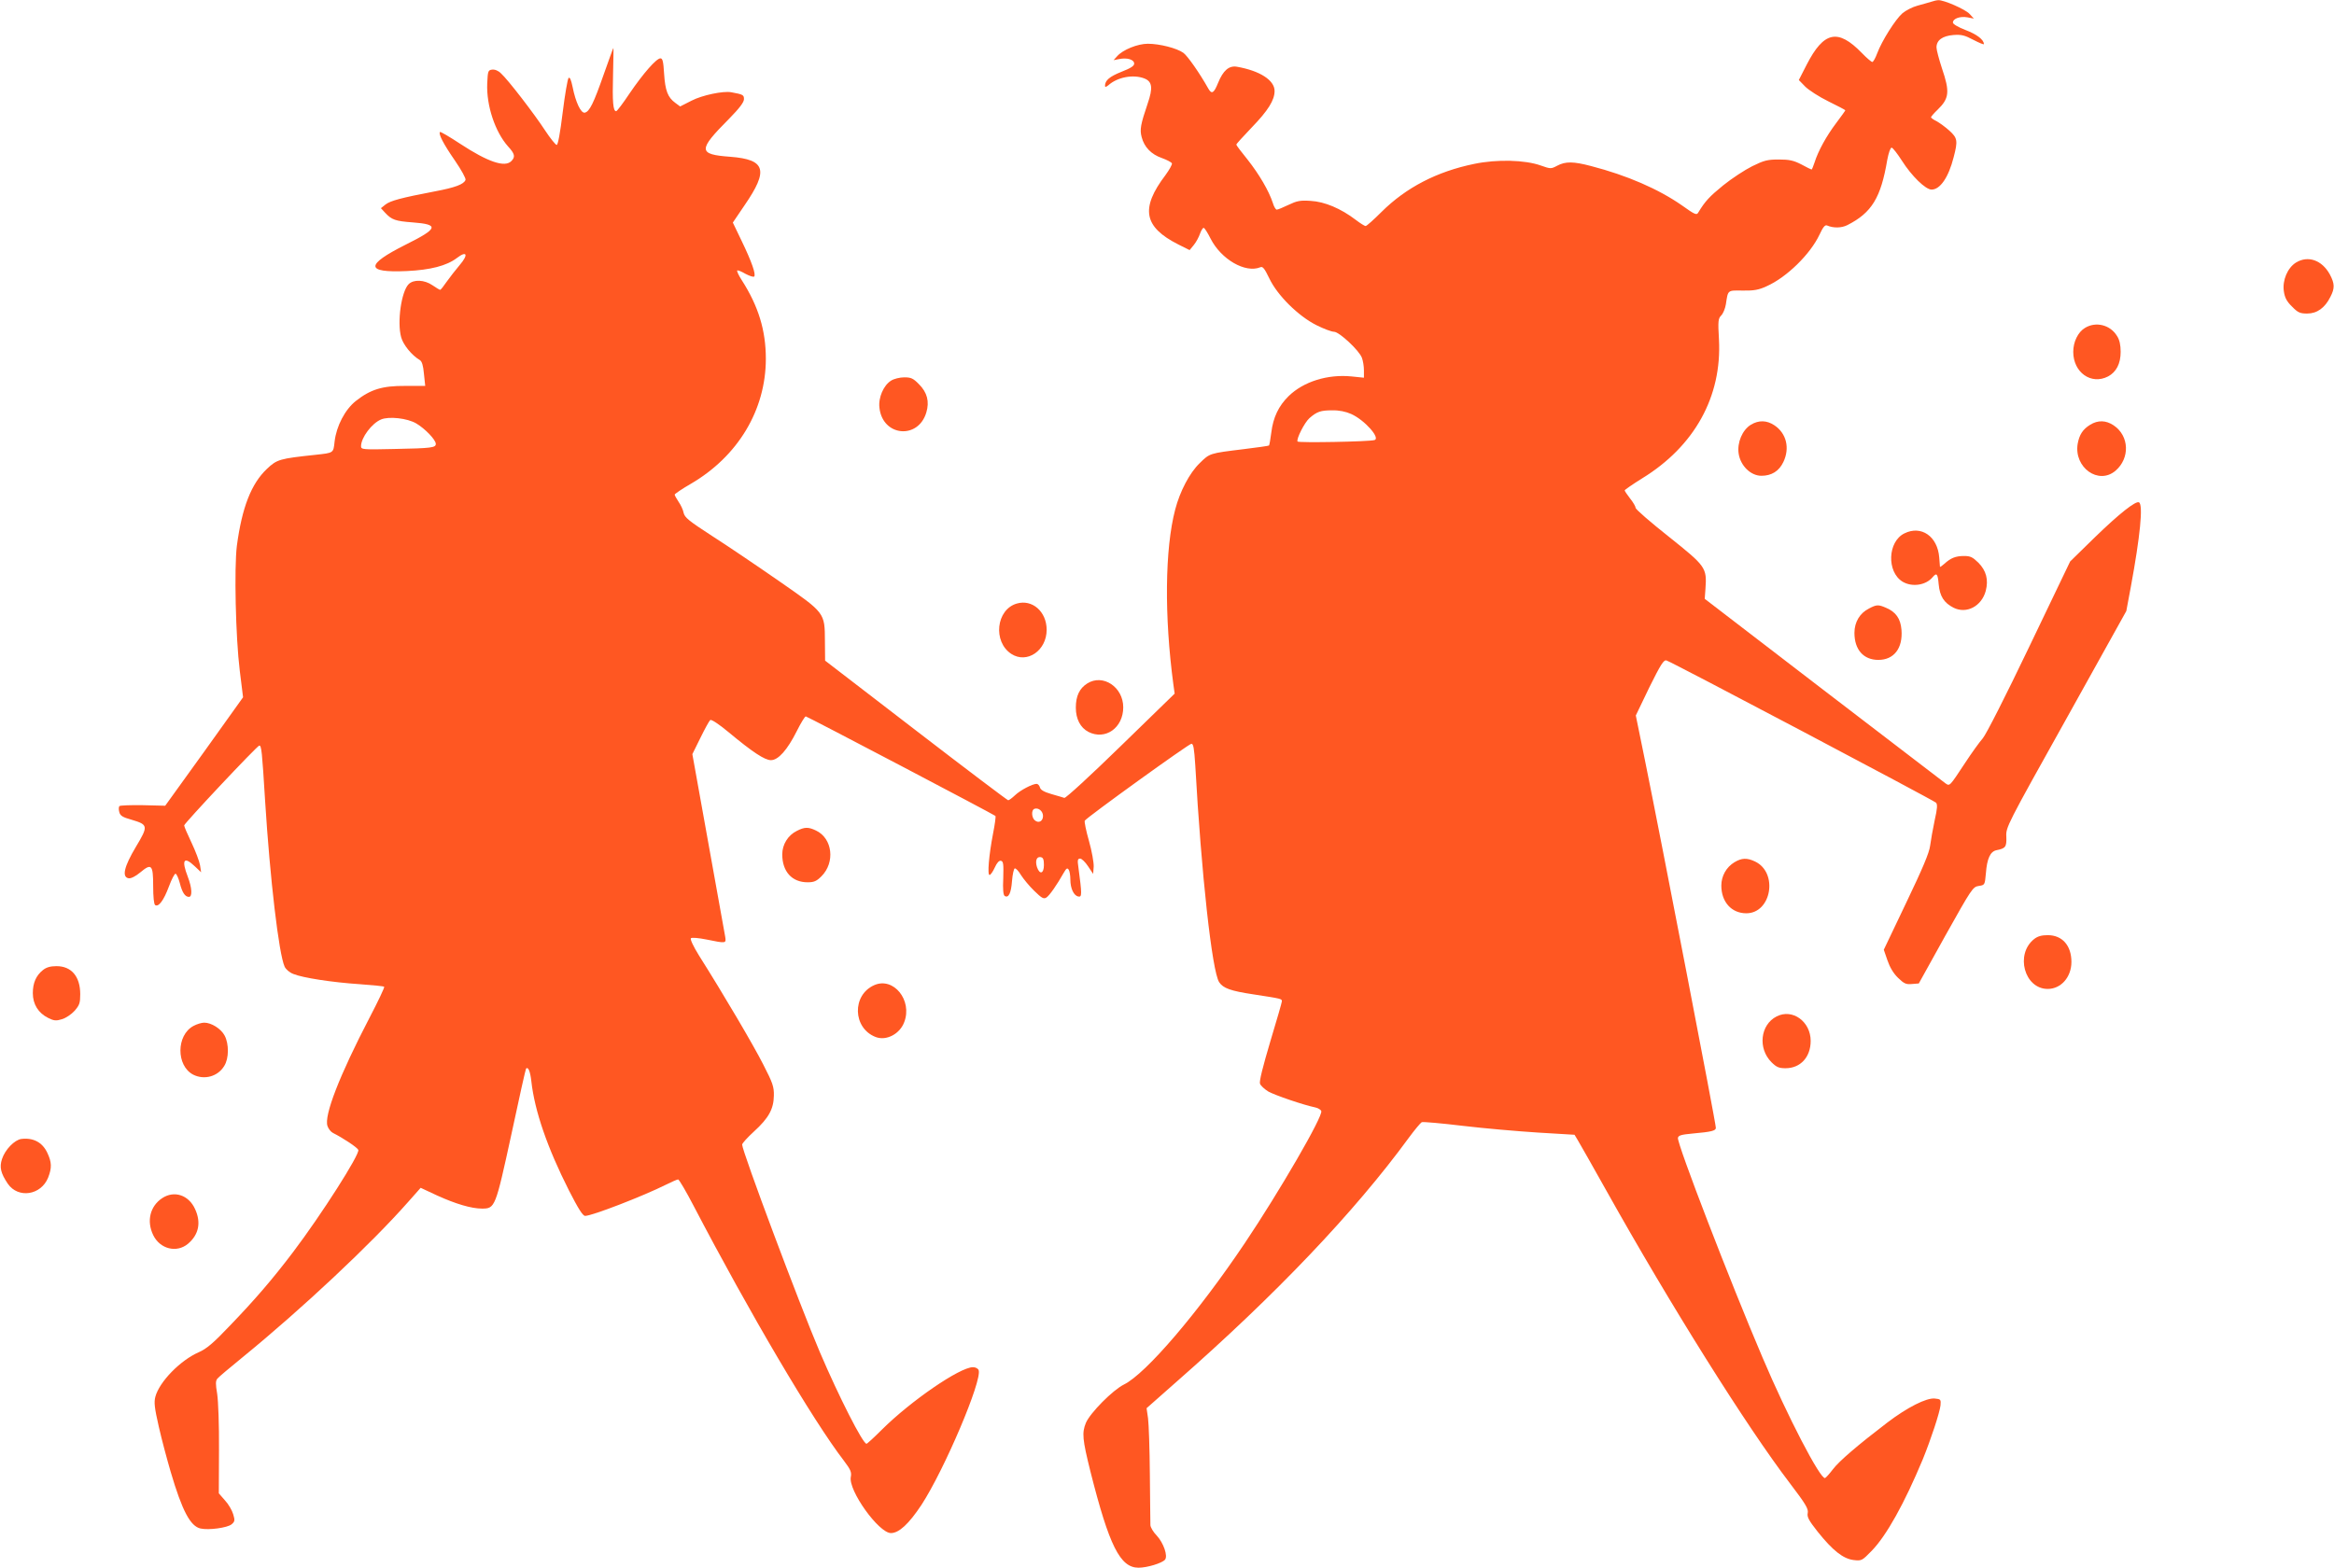 <?xml version="1.0" standalone="no"?>
<!DOCTYPE svg PUBLIC "-//W3C//DTD SVG 20010904//EN"
 "http://www.w3.org/TR/2001/REC-SVG-20010904/DTD/svg10.dtd">
<svg version="1.0" xmlns="http://www.w3.org/2000/svg"
 width="1280pt" height="860pt" viewBox="0 0 1280 860"
 preserveAspectRatio="xMidYMid meet">
<g transform="translate(0,860) scale(0.1,-0.1)"
fill="#ff5722" stroke="none">
<path d="M10590 8590 c-14 -4 -47 -14 -74 -21 -27 -7 -64 -26 -83 -42 -39 -34
-113 -152 -138 -219 -10 -27 -22 -48 -27 -48 -5 0 -31 22 -57 49 -132 136
-209 119 -303 -64 l-43 -84 35 -36 c19 -19 76 -56 127 -81 51 -25 93 -47 93
-49 0 -2 -23 -34 -50 -70 -53 -70 -99 -153 -119 -217 -7 -21 -14 -38 -16 -38
-2 0 -27 12 -56 28 -43 22 -66 27 -124 27 -62 0 -81 -5 -146 -37 -40 -20 -112
-67 -159 -105 -75 -61 -99 -87 -136 -148 -9 -17 -18 -13 -91 39 -128 89 -300
164 -497 215 -98 26 -141 26 -186 2 -34 -18 -36 -18 -90 1 -86 31 -241 35
-365 9 -205 -42 -374 -130 -508 -263 -43 -43 -82 -78 -88 -78 -5 0 -29 15 -54
34 -81 62 -171 100 -247 104 -58 4 -76 0 -122 -22 -29 -14 -58 -26 -64 -26 -6
0 -16 17 -22 38 -22 66 -74 155 -137 235 -35 43 -63 80 -63 84 0 3 38 45 84
93 91 94 126 151 126 201 0 59 -81 111 -207 133 -43 7 -75 -20 -103 -89 -23
-57 -35 -64 -54 -30 -47 84 -113 178 -136 195 -36 26 -131 50 -195 50 -56 0
-138 -33 -169 -69 l-19 -21 31 6 c44 9 82 -3 82 -25 0 -13 -19 -25 -70 -45
-65 -26 -90 -47 -90 -77 0 -8 5 -7 18 3 50 45 136 61 197 38 44 -17 49 -51 19
-138 -39 -115 -44 -143 -33 -184 14 -55 53 -95 111 -115 28 -10 52 -23 55 -29
2 -7 -14 -35 -35 -64 -139 -183 -120 -285 70 -381 l62 -31 23 28 c13 16 28 44
34 62 6 17 15 32 20 32 5 0 22 -27 38 -59 58 -114 191 -191 273 -157 13 6 23
-7 49 -61 44 -93 159 -207 259 -257 40 -20 83 -36 96 -36 28 0 138 -102 153
-143 6 -16 11 -46 11 -69 l0 -40 -68 7 c-131 13 -263 -28 -345 -108 -55 -54
-85 -117 -95 -200 -5 -37 -10 -69 -13 -71 -2 -2 -65 -11 -139 -20 -188 -23
-185 -22 -241 -77 -55 -53 -108 -154 -134 -254 -57 -216 -60 -587 -10 -960 l7
-50 -296 -288 c-163 -159 -302 -287 -309 -284 -7 2 -38 12 -71 21 -41 12 -60
23 -63 37 -3 10 -11 19 -18 19 -23 0 -90 -35 -119 -63 -16 -15 -32 -27 -37
-27 -4 0 -232 172 -506 383 l-498 383 -1 106 c-1 159 2 154 -254 332 -118 82
-282 193 -365 246 -128 83 -150 101 -156 127 -3 17 -16 44 -28 61 -11 17 -21
34 -21 39 1 4 40 31 87 58 260 151 413 406 413 687 0 156 -41 289 -132 431
-17 26 -28 50 -25 53 3 3 23 -5 45 -18 23 -12 44 -19 48 -15 11 11 -14 82 -68
194 l-49 102 65 96 c132 192 115 250 -79 265 -178 13 -178 36 -7 208 57 58 82
91 82 108 0 23 -4 26 -70 38 -44 8 -159 -16 -217 -46 l-63 -32 -27 20 c-41 30
-55 67 -61 160 -4 66 -8 84 -20 84 -22 0 -94 -82 -169 -192 -36 -54 -69 -98
-74 -98 -17 0 -21 53 -17 200 2 82 3 148 2 147 -2 -1 -25 -67 -53 -145 -55
-157 -78 -205 -104 -210 -21 -4 -50 56 -67 142 -8 38 -15 55 -22 48 -5 -5 -20
-90 -32 -188 -14 -114 -26 -179 -33 -179 -6 0 -35 36 -64 80 -58 89 -203 278
-242 313 -15 15 -34 22 -49 20 -21 -3 -23 -8 -26 -76 -5 -121 43 -265 114
-345 38 -41 41 -58 18 -81 -36 -36 -129 -4 -280 95 -59 39 -109 68 -111 65
-10 -10 19 -66 82 -157 35 -51 61 -98 58 -106 -9 -24 -57 -42 -169 -63 -183
-35 -243 -51 -270 -72 l-25 -20 23 -25 c36 -39 57 -46 151 -53 147 -11 141
-33 -38 -122 -223 -112 -222 -155 5 -145 130 6 220 29 276 72 55 42 64 18 15
-39 -22 -26 -54 -67 -71 -91 -17 -25 -33 -45 -36 -45 -3 0 -22 11 -42 25 -45
31 -104 33 -131 6 -40 -40 -64 -208 -41 -291 11 -41 58 -99 102 -125 12 -7 19
-30 23 -76 l7 -66 -109 0 c-126 1 -191 -19 -272 -83 -59 -47 -106 -137 -116
-222 -7 -64 -4 -62 -105 -73 -197 -21 -211 -25 -266 -77 -86 -81 -137 -212
-165 -422 -15 -120 -7 -500 16 -686 l18 -145 -213 -298 -214 -297 -122 3 c-67
1 -125 -1 -129 -5 -4 -4 -5 -18 -1 -32 5 -21 18 -29 68 -43 91 -27 92 -34 23
-149 -65 -109 -78 -166 -39 -172 12 -2 38 11 63 32 62 52 71 43 71 -74 0 -59
4 -101 11 -105 19 -12 47 26 75 101 15 41 32 73 37 71 6 -2 16 -25 23 -51 13
-52 29 -76 50 -76 20 0 17 50 -6 110 -36 93 -22 115 38 58 l35 -33 -6 39 c-4
22 -25 78 -47 124 -22 46 -40 88 -40 94 0 11 401 438 412 438 12 0 15 -29 32
-305 27 -428 75 -838 107 -908 7 -15 27 -32 48 -40 51 -21 213 -46 364 -56 70
-5 131 -11 134 -14 3 -3 -33 -79 -80 -169 -166 -319 -251 -539 -231 -595 5
-15 18 -32 30 -38 56 -28 134 -80 139 -93 9 -24 -202 -355 -358 -561 -112
-148 -212 -264 -347 -404 -89 -94 -127 -126 -170 -145 -101 -44 -216 -162
-238 -244 -8 -31 -5 -60 19 -165 16 -71 46 -182 65 -247 63 -214 108 -299 164
-311 45 -10 147 4 170 23 18 15 19 22 9 55 -6 21 -26 56 -45 76 l-34 39 1 238
c1 137 -4 268 -10 308 -9 53 -9 71 1 83 6 8 69 61 139 118 326 266 705 622
906 850 l70 79 90 -42 c101 -46 188 -72 246 -72 72 0 74 5 161 405 42 198 79
362 81 363 12 12 23 -16 29 -70 18 -162 88 -365 206 -598 51 -100 76 -140 89
-140 38 0 319 109 443 171 32 16 62 29 67 29 5 0 44 -66 86 -147 305 -584 653
-1175 823 -1396 37 -49 43 -63 38 -89 -15 -73 153 -308 220 -308 44 0 98 50
167 154 126 193 335 685 314 740 -4 9 -17 16 -31 16 -72 0 -341 -185 -499
-342 -43 -43 -81 -78 -85 -78 -20 0 -151 257 -256 503 -111 260 -426 1102
-426 1138 0 7 29 39 65 72 80 73 108 123 109 197 1 48 -6 69 -58 170 -53 105
-219 387 -353 599 -31 50 -49 89 -44 94 5 5 41 2 86 -7 108 -22 108 -22 102
16 -3 18 -45 251 -93 517 l-87 484 44 89 c24 49 48 93 54 98 6 5 47 -22 100
-66 132 -110 199 -154 233 -154 40 0 90 56 142 160 22 44 44 80 49 80 8 0
1030 -537 1040 -546 3 -3 -3 -46 -13 -97 -23 -120 -32 -227 -19 -227 5 0 18
18 28 40 12 27 24 40 34 38 14 -3 15 -18 13 -95 -3 -62 0 -93 8 -98 21 -13 35
15 40 82 3 37 10 68 15 69 6 2 21 -14 34 -36 14 -22 46 -61 73 -87 40 -39 51
-46 66 -37 17 10 59 71 95 135 15 26 20 30 28 18 5 -7 9 -32 9 -54 0 -49 19
-89 44 -93 20 -4 20 11 0 161 -6 39 -4 47 10 47 8 0 28 -19 43 -42 l28 -42 3
40 c1 21 -10 85 -26 141 -16 56 -26 106 -23 111 12 19 571 422 585 422 11 0
15 -26 21 -117 33 -595 92 -1131 131 -1191 22 -33 62 -48 189 -67 156 -24 155
-24 155 -38 0 -6 -29 -106 -64 -222 -40 -135 -61 -217 -56 -230 4 -11 25 -30
46 -43 36 -20 190 -73 257 -87 15 -3 30 -12 33 -20 11 -27 -231 -444 -419
-724 -257 -383 -543 -717 -663 -776 -61 -30 -186 -156 -209 -211 -22 -54 -19
-89 25 -266 103 -408 163 -528 264 -528 47 0 129 25 145 44 17 20 -8 92 -45
132 -19 19 -34 45 -35 57 0 12 -2 137 -3 277 -1 140 -6 280 -10 310 l-8 55
163 144 c544 477 978 933 1274 1338 33 45 66 84 72 87 7 3 108 -6 225 -20 117
-14 303 -30 413 -37 l200 -12 18 -30 c10 -16 81 -142 158 -279 348 -622 767
-1291 1006 -1604 86 -113 101 -139 97 -161 -5 -22 5 -41 54 -103 83 -104 140
-149 198 -156 44 -5 46 -3 98 50 82 84 180 261 281 503 45 111 92 254 97 295
3 33 1 35 -31 38 -46 5 -152 -49 -261 -132 -161 -123 -264 -211 -298 -256 -19
-25 -38 -46 -43 -48 -25 -10 -207 340 -343 661 -176 412 -470 1175 -464 1205
3 14 19 18 83 24 101 9 125 15 125 31 0 26 -297 1564 -389 2017 l-50 245 74
154 c63 127 79 152 94 148 25 -6 1463 -766 1478 -780 9 -9 8 -31 -7 -97 -10
-47 -21 -110 -25 -140 -5 -39 -41 -124 -131 -312 l-123 -258 20 -58 c13 -38
33 -72 58 -96 33 -32 44 -37 76 -34 l38 3 147 265 c143 255 149 265 182 270
33 5 33 5 39 70 6 80 24 119 58 126 50 10 56 18 54 74 -3 52 2 61 328 645
l330 593 25 134 c51 276 68 448 45 462 -17 11 -109 -62 -242 -191 l-136 -133
-224 -467 c-131 -274 -237 -482 -255 -503 -17 -19 -61 -80 -97 -135 -87 -132
-84 -128 -108 -112 -11 8 -312 239 -670 513 l-650 499 4 55 c8 116 3 123 -200
285 -101 80 -183 151 -183 159 0 7 -13 30 -30 51 -16 21 -30 41 -30 45 0 3 43
33 96 66 287 176 438 449 421 762 -6 101 -4 115 12 131 11 11 22 38 26 62 12
80 8 76 93 75 62 -1 88 4 131 24 110 49 239 176 289 282 20 43 31 56 42 51 35
-15 79 -14 111 2 134 68 184 150 219 358 7 37 17 67 24 67 6 0 31 -32 56 -71
54 -85 130 -159 163 -159 47 0 93 67 121 177 24 91 21 106 -23 146 -22 20 -54
43 -70 52 -17 8 -31 18 -31 22 0 3 16 22 36 41 64 62 68 98 24 227 -16 49 -30
101 -30 115 0 39 32 63 93 68 44 3 61 -1 110 -27 31 -16 57 -27 57 -23 0 24
-39 54 -100 77 -40 15 -70 33 -70 41 0 22 39 36 79 29 l36 -7 -24 26 c-23 25
-142 77 -171 75 -8 0 -26 -4 -40 -9z m-3180 -2261 c74 -33 162 -133 128 -143
-28 -9 -417 -16 -422 -8 -8 13 38 104 65 128 41 36 62 43 124 43 39 1 76 -7
105 -20z m-5127 -52 c49 -29 107 -90 107 -112 0 -21 -23 -24 -227 -28 -174 -4
-183 -3 -183 15 0 47 59 126 110 147 43 18 144 7 193 -22z m3437 -2153 c0 -29
-24 -42 -45 -24 -18 15 -20 57 -2 63 22 8 47 -13 47 -39z m5 -269 c0 -48 -23
-55 -38 -12 -11 35 -2 59 20 55 14 -2 18 -13 18 -43z"/>
<path d="M12592 7160 c-47 -29 -76 -98 -67 -158 5 -35 16 -56 45 -84 32 -33
44 -38 83 -38 54 0 97 31 127 91 25 48 24 73 -3 124 -43 78 -119 105 -185 65z"/>
<path d="M11434 6801 c-38 -23 -64 -76 -64 -131 0 -113 98 -183 191 -135 45
24 69 70 69 135 0 37 -6 66 -20 87 -37 61 -116 81 -176 44z"/>
<path d="M4887 6512 c-41 -25 -71 -93 -64 -149 17 -157 212 -176 257 -26 18
60 5 110 -40 155 -32 33 -44 38 -81 38 -24 0 -57 -8 -72 -18z"/>
<path d="M9602 6270 c-47 -29 -76 -98 -67 -158 10 -67 66 -122 125 -122 55 0
96 25 120 75 37 77 17 158 -49 202 -42 28 -86 29 -129 3z"/>
<path d="M11463 6270 c-41 -25 -60 -55 -69 -106 -20 -129 114 -225 207 -147
81 69 77 192 -10 250 -42 28 -86 29 -128 3z"/>
<path d="M10444 5674 c-92 -45 -98 -211 -10 -265 52 -31 128 -20 165 25 22 26
28 19 33 -39 6 -66 29 -102 82 -129 71 -35 153 8 176 92 16 62 3 111 -40 155
-32 31 -44 37 -79 37 -46 0 -73 -11 -108 -43 -13 -11 -23 -19 -24 -16 0 2 -2
25 -4 51 -9 116 -99 178 -191 132z"/>
<path d="M5576 5289 c-113 -33 -132 -209 -30 -276 86 -56 194 18 194 132 0
100 -79 169 -164 144z"/>
<path d="M10250 5262 c-50 -25 -80 -74 -80 -134 0 -92 50 -148 131 -148 86 0
135 64 127 165 -5 62 -31 98 -85 121 -42 18 -51 18 -93 -4z"/>
<path d="M5963 4851 c-43 -27 -63 -69 -63 -133 0 -62 25 -110 69 -133 93 -47
191 22 191 135 0 111 -111 185 -197 131z"/>
<path d="M4370 4042 c-49 -24 -80 -75 -80 -129 0 -94 53 -153 139 -153 35 0
49 6 76 33 76 76 61 208 -30 251 -42 20 -62 20 -105 -2z"/>
<path d="M9512 3870 c-45 -27 -72 -76 -72 -128 0 -90 56 -152 137 -152 138 0
176 223 48 284 -44 21 -73 20 -113 -4z"/>
<path d="M11156 3449 c-106 -83 -54 -274 74 -274 73 0 130 65 130 148 0 90
-50 147 -130 147 -33 0 -55 -6 -74 -21z"/>
<path d="M236 3279 c-38 -30 -56 -71 -56 -127 0 -61 30 -109 84 -136 32 -16
44 -17 76 -7 21 6 52 27 69 46 27 31 31 43 31 91 0 97 -48 154 -130 154 -33 0
-55 -6 -74 -21z"/>
<path d="M4795 3196 c-124 -54 -119 -237 8 -285 58 -22 132 17 156 82 46 120
-59 249 -164 203z"/>
<path d="M9743 3024 c-89 -45 -104 -175 -28 -251 27 -27 41 -33 77 -33 82 0
138 61 138 150 0 106 -100 179 -187 134z"/>
<path d="M1061 2972 c-95 -51 -95 -218 -2 -267 61 -31 136 -11 171 48 26 41
26 121 2 166 -20 38 -73 71 -112 71 -14 0 -41 -8 -59 -18z"/>
<path d="M117 2352 c-37 -5 -89 -58 -106 -110 -15 -45 -7 -78 32 -136 57 -82
182 -63 221 34 21 54 20 85 -5 137 -27 57 -77 83 -142 75z"/>
<path d="M889 2027 c-66 -44 -86 -125 -49 -202 37 -77 129 -100 191 -48 59 50
73 116 39 190 -35 78 -115 104 -181 60z"/>
</g>
</svg>
